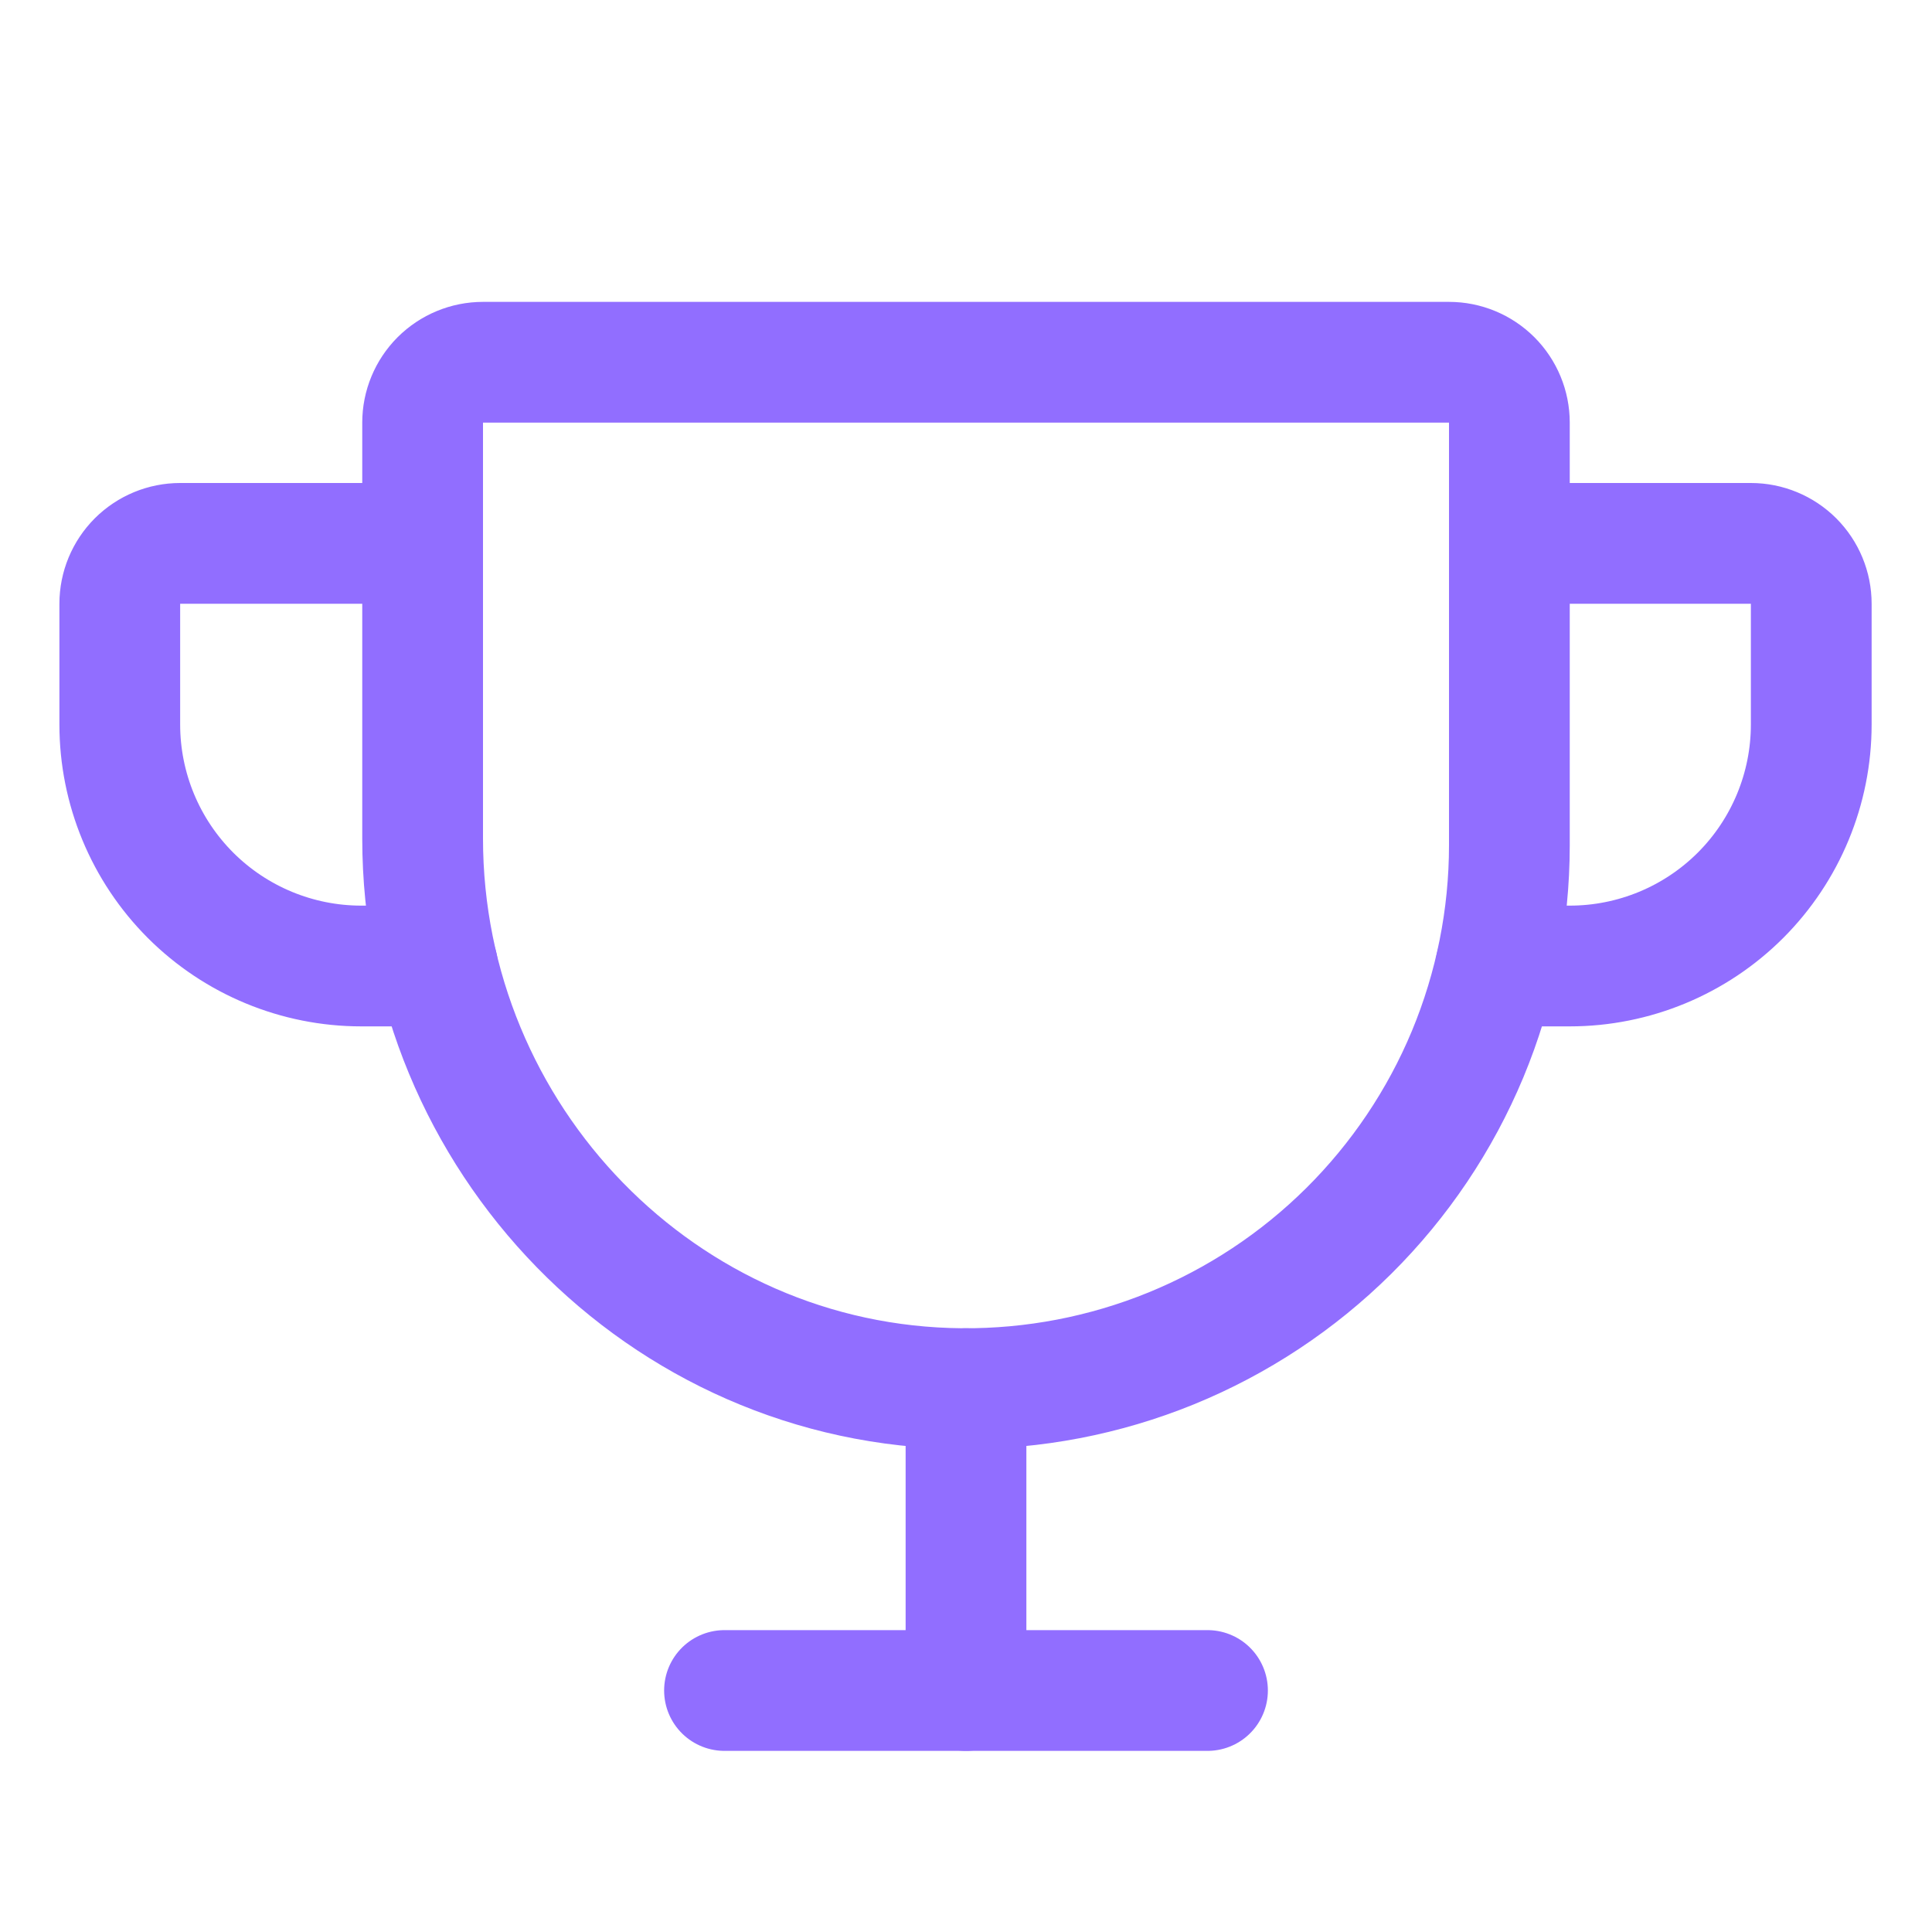 <svg xmlns="http://www.w3.org/2000/svg" width="48" height="48" viewBox="0 0 48 48" fill="none"><path d="M10.5 10.5V20.831C10.5 28.274 16.454 34.444 23.898 34.5C25.679 34.513 27.445 34.174 29.095 33.502C30.745 32.829 32.245 31.837 33.51 30.582C34.774 29.327 35.778 27.834 36.463 26.19C37.147 24.545 37.5 22.782 37.5 21V10.5C37.5 10.102 37.342 9.721 37.061 9.439C36.779 9.158 36.398 9 36 9H12C11.602 9 11.221 9.158 10.939 9.439C10.658 9.721 10.5 10.102 10.5 10.5Z" stroke="#916EFF" stroke-width="3" stroke-linecap="round" stroke-linejoin="round"></path><path d="M18 42H30" stroke="#916EFF" stroke-width="3" stroke-linecap="round" stroke-linejoin="round"></path><path d="M24 34.5V42" stroke="#916EFF" stroke-width="3" stroke-linecap="round" stroke-linejoin="round"></path><path d="M37.166 24H39C40.591 24 42.117 23.368 43.243 22.243C44.368 21.117 45 19.591 45 18V15C45 14.602 44.842 14.221 44.561 13.939C44.279 13.658 43.898 13.5 43.5 13.5H37.5" stroke="#916EFF" stroke-width="3" stroke-linecap="round" stroke-linejoin="round"></path><path d="M10.868 24H8.976C7.385 24 5.859 23.368 4.733 22.243C3.608 21.117 2.976 19.591 2.976 18V15C2.976 14.602 3.134 14.221 3.415 13.939C3.697 13.658 4.078 13.5 4.476 13.5H10.476" stroke="#916EFF" stroke-width="3" stroke-linecap="round" stroke-linejoin="round"></path></svg>